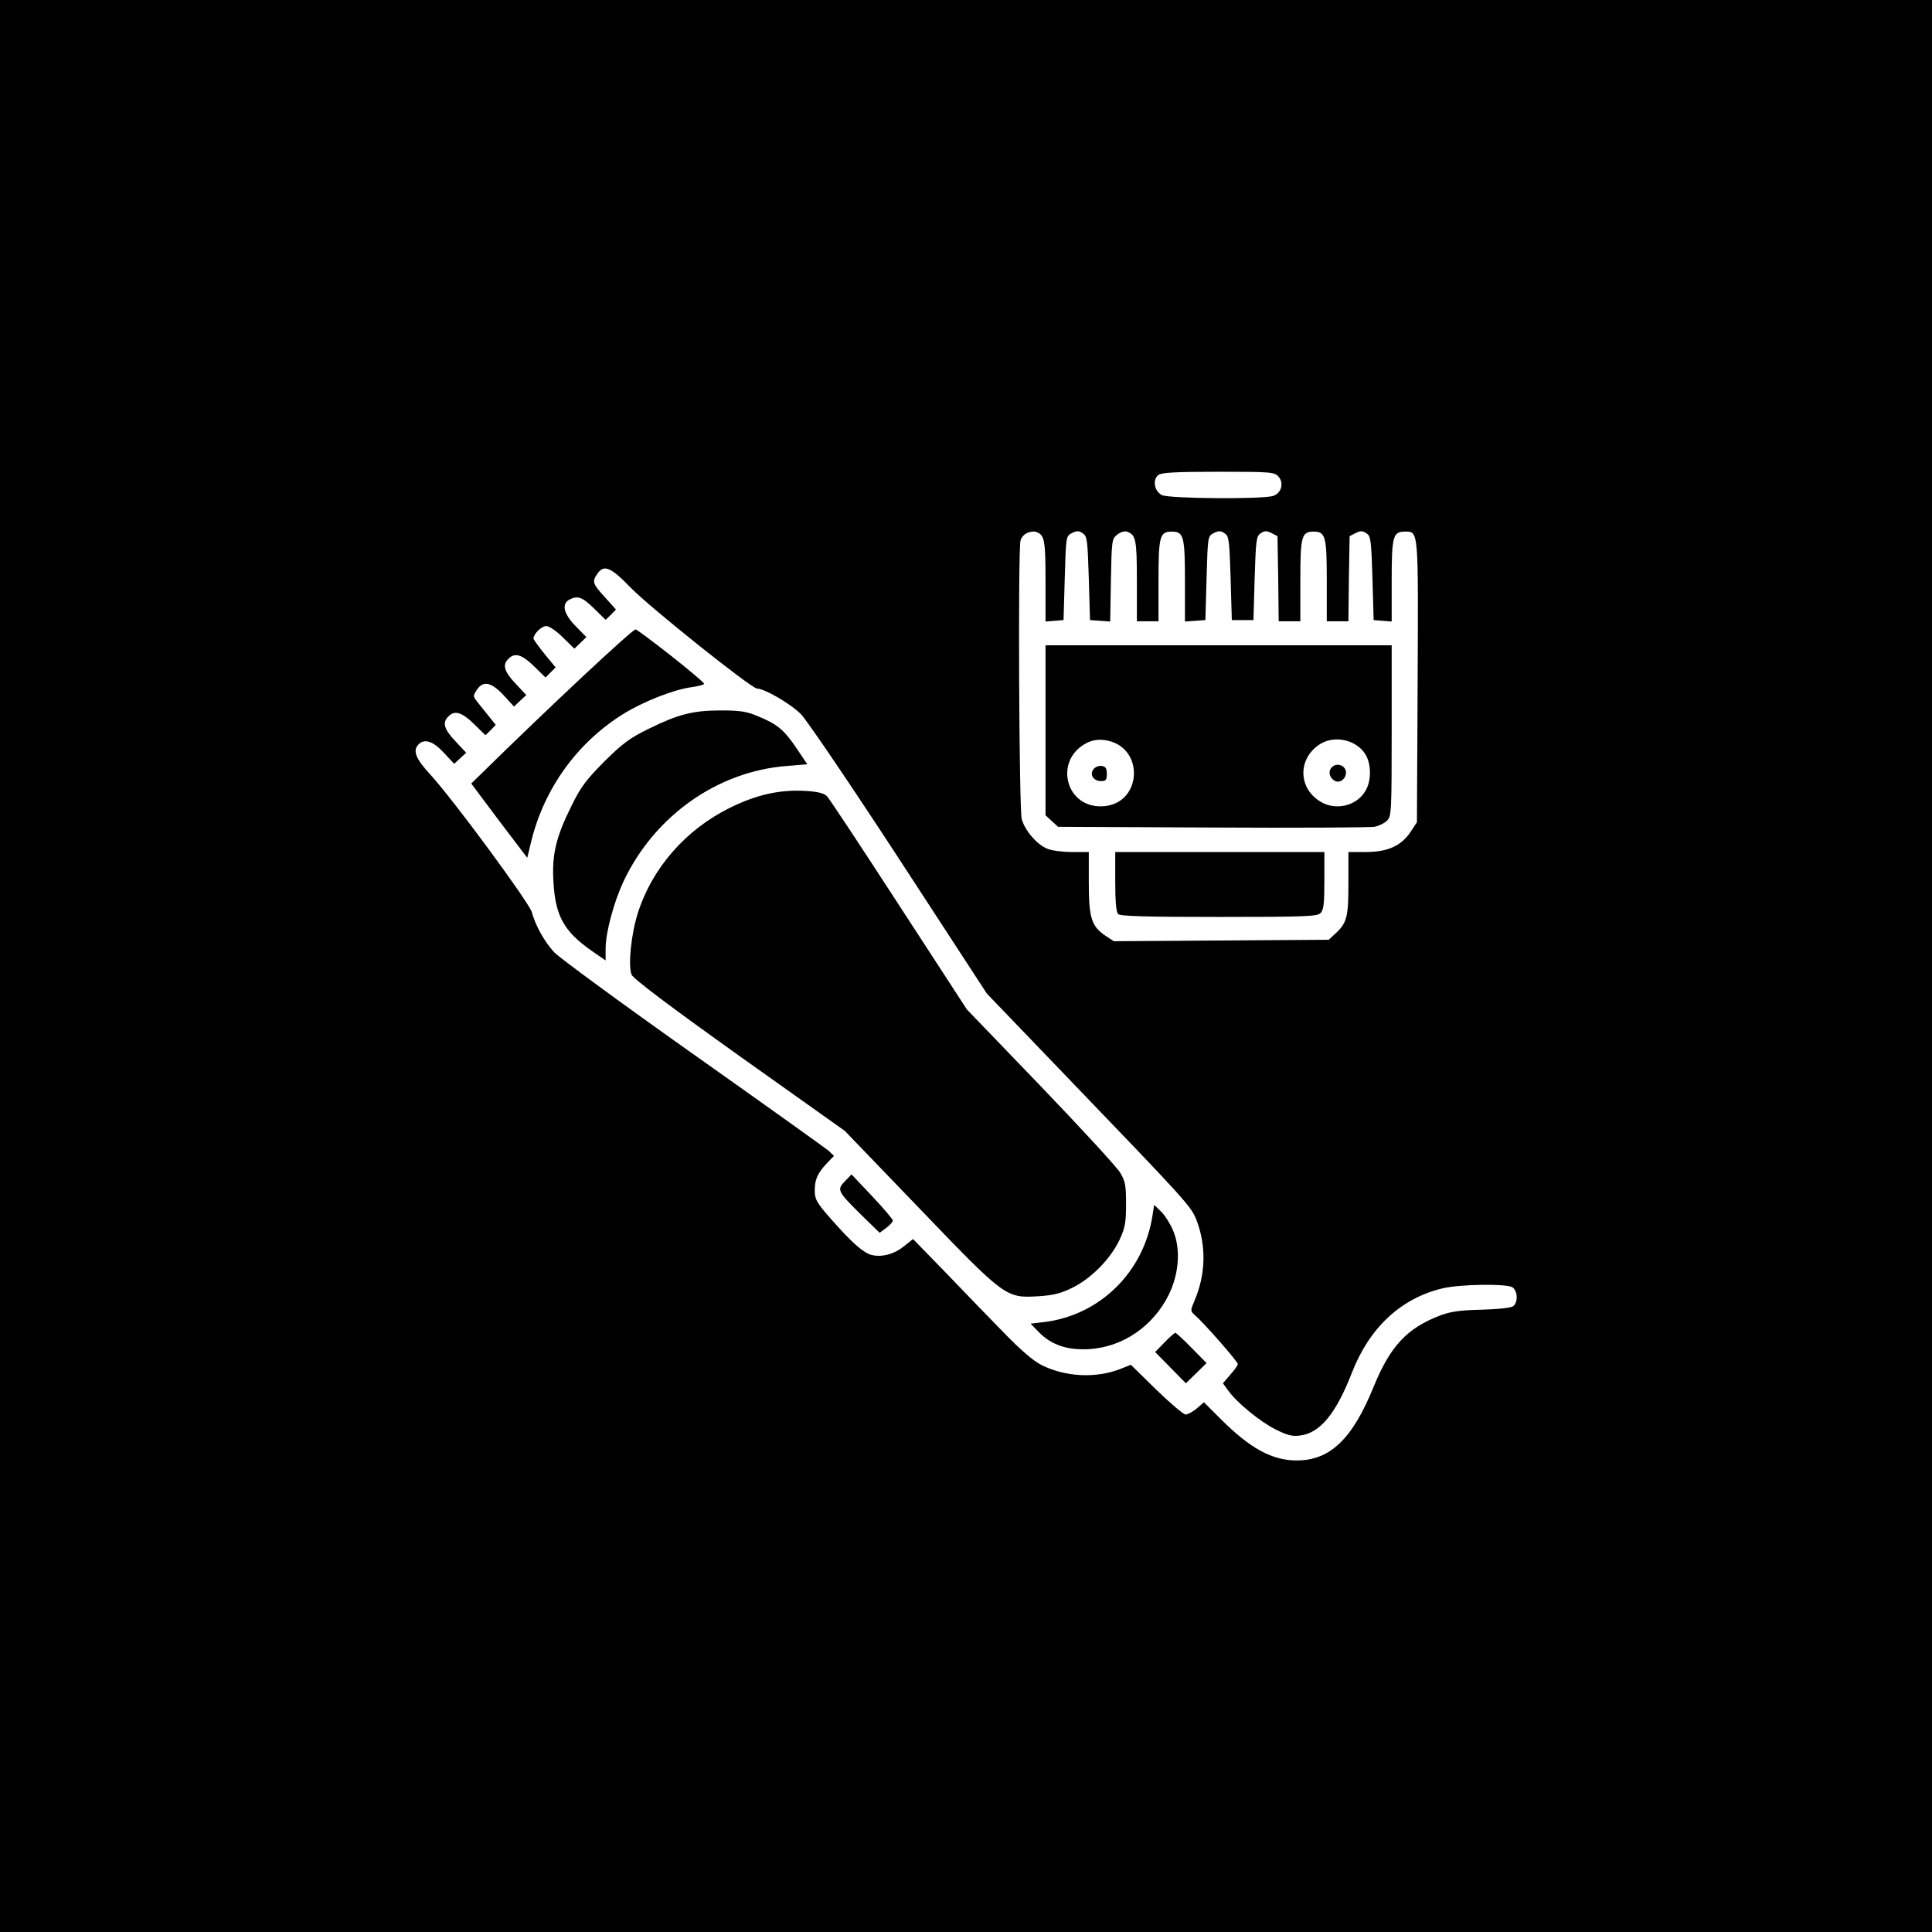 <svg width="172" height="172" viewBox="0 0 172 172" fill="none" xmlns="http://www.w3.org/2000/svg">
<rect width="172" height="172" fill="black"/>
<path d="M91.432 47.456C91.175 47.563 90.918 47.862 90.854 48.119C90.619 48.975 90.726 72.066 90.961 72.922C91.239 73.928 92.309 75.191 93.23 75.555C93.615 75.726 94.599 75.854 95.434 75.854H96.932V78.572C96.932 81.697 97.167 82.467 98.409 83.302L99.157 83.794L108.724 83.73L118.29 83.665L118.868 83.13C119.916 82.168 120.045 81.654 120.045 78.636V75.854H121.585C123.533 75.854 124.753 75.298 125.566 74.078L126.144 73.201L126.208 60.681C126.272 47.006 126.294 47.327 125.074 47.327C124.004 47.327 123.897 47.755 123.897 51.736V55.331L123.105 55.267L122.292 55.203L122.185 51.479C122.078 48.055 122.035 47.734 121.65 47.477C121.307 47.242 121.115 47.242 120.687 47.456L120.152 47.734L120.087 51.522L120.045 55.31H119.082H118.119V51.714C118.119 47.755 118.012 47.327 116.941 47.327C115.871 47.327 115.764 47.755 115.764 51.714V55.31H114.801H113.838L113.796 51.522L113.731 47.734L113.196 47.456C112.768 47.242 112.576 47.242 112.233 47.477C111.848 47.734 111.805 48.055 111.698 51.479L111.591 55.203H110.628H109.665L109.558 51.479C109.451 48.055 109.408 47.734 109.023 47.477C108.681 47.242 108.488 47.242 108.06 47.456C107.525 47.734 107.525 47.734 107.418 51.458L107.311 55.203L106.412 55.267L105.492 55.331V51.714C105.492 47.755 105.385 47.327 104.315 47.327C103.245 47.327 103.138 47.755 103.138 51.714V55.31H102.175H101.212V51.714C101.212 48.012 101.126 47.605 100.313 47.327C100.121 47.263 99.735 47.37 99.457 47.605C98.986 47.969 98.965 48.14 98.901 51.672L98.837 55.331L97.938 55.267L97.039 55.203L96.932 51.479C96.825 48.055 96.782 47.734 96.397 47.477C96.054 47.242 95.862 47.242 95.434 47.456C94.899 47.734 94.899 47.734 94.792 51.458L94.685 55.203L93.893 55.267L93.08 55.331V51.736C93.08 48.055 92.994 47.605 92.224 47.349C92.052 47.284 91.689 47.327 91.432 47.456ZM123.897 65.047C123.897 72.28 123.875 72.666 123.49 73.051C123.255 73.286 122.741 73.543 122.356 73.607C121.971 73.671 115.465 73.714 107.91 73.671L94.193 73.607L93.636 73.094L93.08 72.58V65.004V57.45H108.488H123.897V65.047ZM117.905 78.401C117.905 80.434 117.84 81.033 117.562 81.29C117.284 81.59 116.15 81.632 108.51 81.632C102.025 81.632 99.735 81.568 99.543 81.376C99.371 81.204 99.286 80.241 99.286 78.487V75.854H108.595H117.905V78.401Z" fill="white"/>
<path d="M96.717 66.159C93.871 67.635 94.791 71.787 97.98 71.787C101.747 71.787 102.025 66.33 98.28 65.88C97.745 65.816 97.21 65.902 96.717 66.159ZM98.537 68.898C98.537 69.433 98.451 69.54 98.023 69.54C97.338 69.54 96.974 68.941 97.359 68.47C97.509 68.277 97.852 68.149 98.087 68.192C98.43 68.235 98.537 68.406 98.537 68.898Z" fill="white"/>
<path d="M117.455 66.287C115.529 67.571 115.572 70.161 117.54 71.359C118.889 72.194 120.751 71.766 121.542 70.439C122.099 69.561 122.099 68.042 121.564 67.165C120.751 65.838 118.76 65.41 117.455 66.287ZM119.83 68.77C119.83 69.369 119.231 69.775 118.803 69.497C118.289 69.176 118.225 68.556 118.653 68.235C119.124 67.871 119.83 68.213 119.83 68.77Z" fill="white"/>
<path d="M53.188 51.071C52.696 51.778 52.739 51.949 53.852 53.169L54.836 54.26L54.387 54.731L53.916 55.18L52.889 54.175C51.84 53.147 51.434 52.998 50.685 53.383C49.978 53.768 50.171 54.645 51.241 55.737L52.204 56.721L51.669 57.235L51.134 57.748L50.107 56.743C49.529 56.165 48.887 55.737 48.63 55.737C48.202 55.737 47.496 56.443 47.496 56.85C47.496 56.935 47.945 57.556 48.48 58.219L49.465 59.418L49.015 59.867L48.566 60.316L47.539 59.311C46.469 58.262 45.827 58.069 45.27 58.647C44.714 59.182 44.864 59.76 45.891 60.852L46.854 61.879L46.297 62.392L45.762 62.906L44.821 61.879C43.708 60.702 43.002 60.573 42.445 61.429C42.103 61.943 42.103 61.986 42.488 62.478C42.702 62.756 43.173 63.334 43.515 63.762L44.136 64.532L43.687 65.003L43.216 65.453L42.188 64.447C41.118 63.398 40.476 63.206 39.92 63.783C39.364 64.318 39.513 64.896 40.541 65.988L41.504 67.015L40.969 67.507L40.434 67.999L39.513 67.015C38.572 65.988 37.801 65.731 37.266 66.266C36.71 66.822 37.01 67.55 38.315 68.962C40.305 71.124 47.089 80.326 47.346 81.204C47.667 82.402 48.459 83.814 49.336 84.778C49.807 85.27 55.371 89.357 61.727 93.851C68.083 98.346 73.498 102.219 73.776 102.454L74.247 102.904L73.626 103.546C72.77 104.466 72.535 105.001 72.535 106.007C72.535 106.777 72.706 107.077 73.99 108.532C75.809 110.608 76.879 111.55 77.585 111.721C78.484 111.956 79.618 111.657 80.474 110.951L81.287 110.309L84.241 113.347C85.867 115.038 88.179 117.435 89.398 118.676C90.832 120.153 91.988 121.159 92.716 121.522C94.856 122.593 97.531 122.721 99.713 121.886L100.677 121.501L102.945 123.727C104.186 124.925 105.363 125.931 105.556 125.931C105.727 125.931 106.177 125.696 106.54 125.396L107.182 124.84L108.638 126.295C111.291 128.949 113.239 130.019 115.443 130.019C118.418 130.019 120.408 128.114 122.313 123.406C123.768 119.853 125.266 118.248 128.155 117.135C129.097 116.772 129.91 116.643 131.879 116.6C133.398 116.558 134.554 116.429 134.725 116.279C135.174 115.915 135.11 114.867 134.618 114.589C133.997 114.268 129.974 114.332 128.433 114.696C124.731 115.573 121.927 118.184 120.365 122.186C118.953 125.824 117.54 127.557 115.785 127.793C115.079 127.9 114.63 127.793 113.56 127.258C112.19 126.573 110.114 124.882 109.322 123.77L108.873 123.149L109.536 122.379C109.9 121.972 110.2 121.544 110.2 121.437C110.2 121.223 107.225 117.82 106.391 117.093C105.963 116.707 105.963 116.686 106.348 115.787C107.332 113.476 107.396 111.015 106.562 108.725C106.048 107.377 105.856 107.184 94.684 95.563L87.858 88.458L80.089 76.538C75.788 69.947 71.871 64.169 71.315 63.591C70.416 62.671 68.062 61.301 67.398 61.301C66.906 61.301 57.875 54.089 56.163 52.334C54.365 50.472 53.766 50.237 53.188 51.071ZM59.78 58.412C61.385 59.675 62.69 60.787 62.69 60.873C62.69 60.959 62.198 61.087 61.599 61.172C59.972 61.386 57.276 62.457 55.478 63.569C51.391 66.116 48.459 70.182 47.303 74.869L46.939 76.367L44.436 73.071L41.953 69.754L42.745 68.984C48.951 62.885 56.377 55.951 56.591 56.036C56.741 56.079 58.175 57.149 59.78 58.412ZM67.42 63.741C69.175 64.447 69.817 64.982 70.908 66.608L71.871 68.042L70.052 68.192C63.889 68.663 58.282 72.622 55.521 78.443C54.644 80.326 53.916 83.001 53.916 84.457V85.505L52.611 84.606C50.192 82.894 49.443 81.525 49.272 78.528C49.122 76.11 49.486 74.548 50.856 71.787C51.69 70.075 52.161 69.455 53.788 67.807C55.435 66.18 56.056 65.71 57.768 64.875C60.379 63.591 61.684 63.248 64.188 63.248C65.836 63.248 66.457 63.334 67.42 63.741ZM73.626 70.888C73.819 71.081 76.708 75.447 80.025 80.562L86.081 89.871L92.63 96.676C96.225 100.421 99.414 103.888 99.713 104.381C100.184 105.151 100.249 105.536 100.249 107.205C100.249 108.853 100.163 109.303 99.671 110.373C98.879 112.063 97.167 113.797 95.498 114.631C94.406 115.166 93.764 115.316 92.437 115.402C89.548 115.573 89.484 115.53 81.823 107.548L75.21 100.678L65.815 94.001C59.459 89.464 56.377 87.132 56.227 86.768C55.906 85.954 56.184 83.194 56.784 81.289C58.068 77.266 61.042 73.863 64.98 71.916C67.356 70.739 69.474 70.268 71.786 70.418C72.834 70.482 73.391 70.632 73.626 70.888ZM79.49 108.661C79.49 108.768 79.233 109.067 78.891 109.324L78.313 109.752L76.686 108.168C74.546 106.05 74.482 105.921 75.231 105.151L75.809 104.552L77.649 106.499C78.655 107.569 79.49 108.554 79.49 108.661ZM104.422 109.517C105.128 111.143 104.978 113.369 104.058 115.252C102.667 118.077 99.949 119.939 96.931 120.11C95.005 120.217 93.572 119.725 92.459 118.569L91.752 117.842L93.015 117.692C97.937 117.071 101.832 113.24 102.603 108.211L102.752 107.27L103.352 107.847C103.694 108.168 104.165 108.917 104.422 109.517ZM106.091 120.003L107.418 121.351L106.498 122.25L105.577 123.149L104.208 121.758L102.838 120.367L103.673 119.511C104.122 119.04 104.571 118.655 104.636 118.655C104.7 118.655 105.363 119.254 106.091 120.003Z" fill="white"/>
<path d="M103.14 42.279C102.583 42.685 102.755 43.734 103.439 44.076C104.081 44.397 112.535 44.462 113.369 44.141C114.097 43.884 114.311 42.985 113.819 42.428C113.455 42.022 113.134 42 108.469 42C104.745 42 103.418 42.065 103.14 42.279Z" fill="white"/>
</svg>
